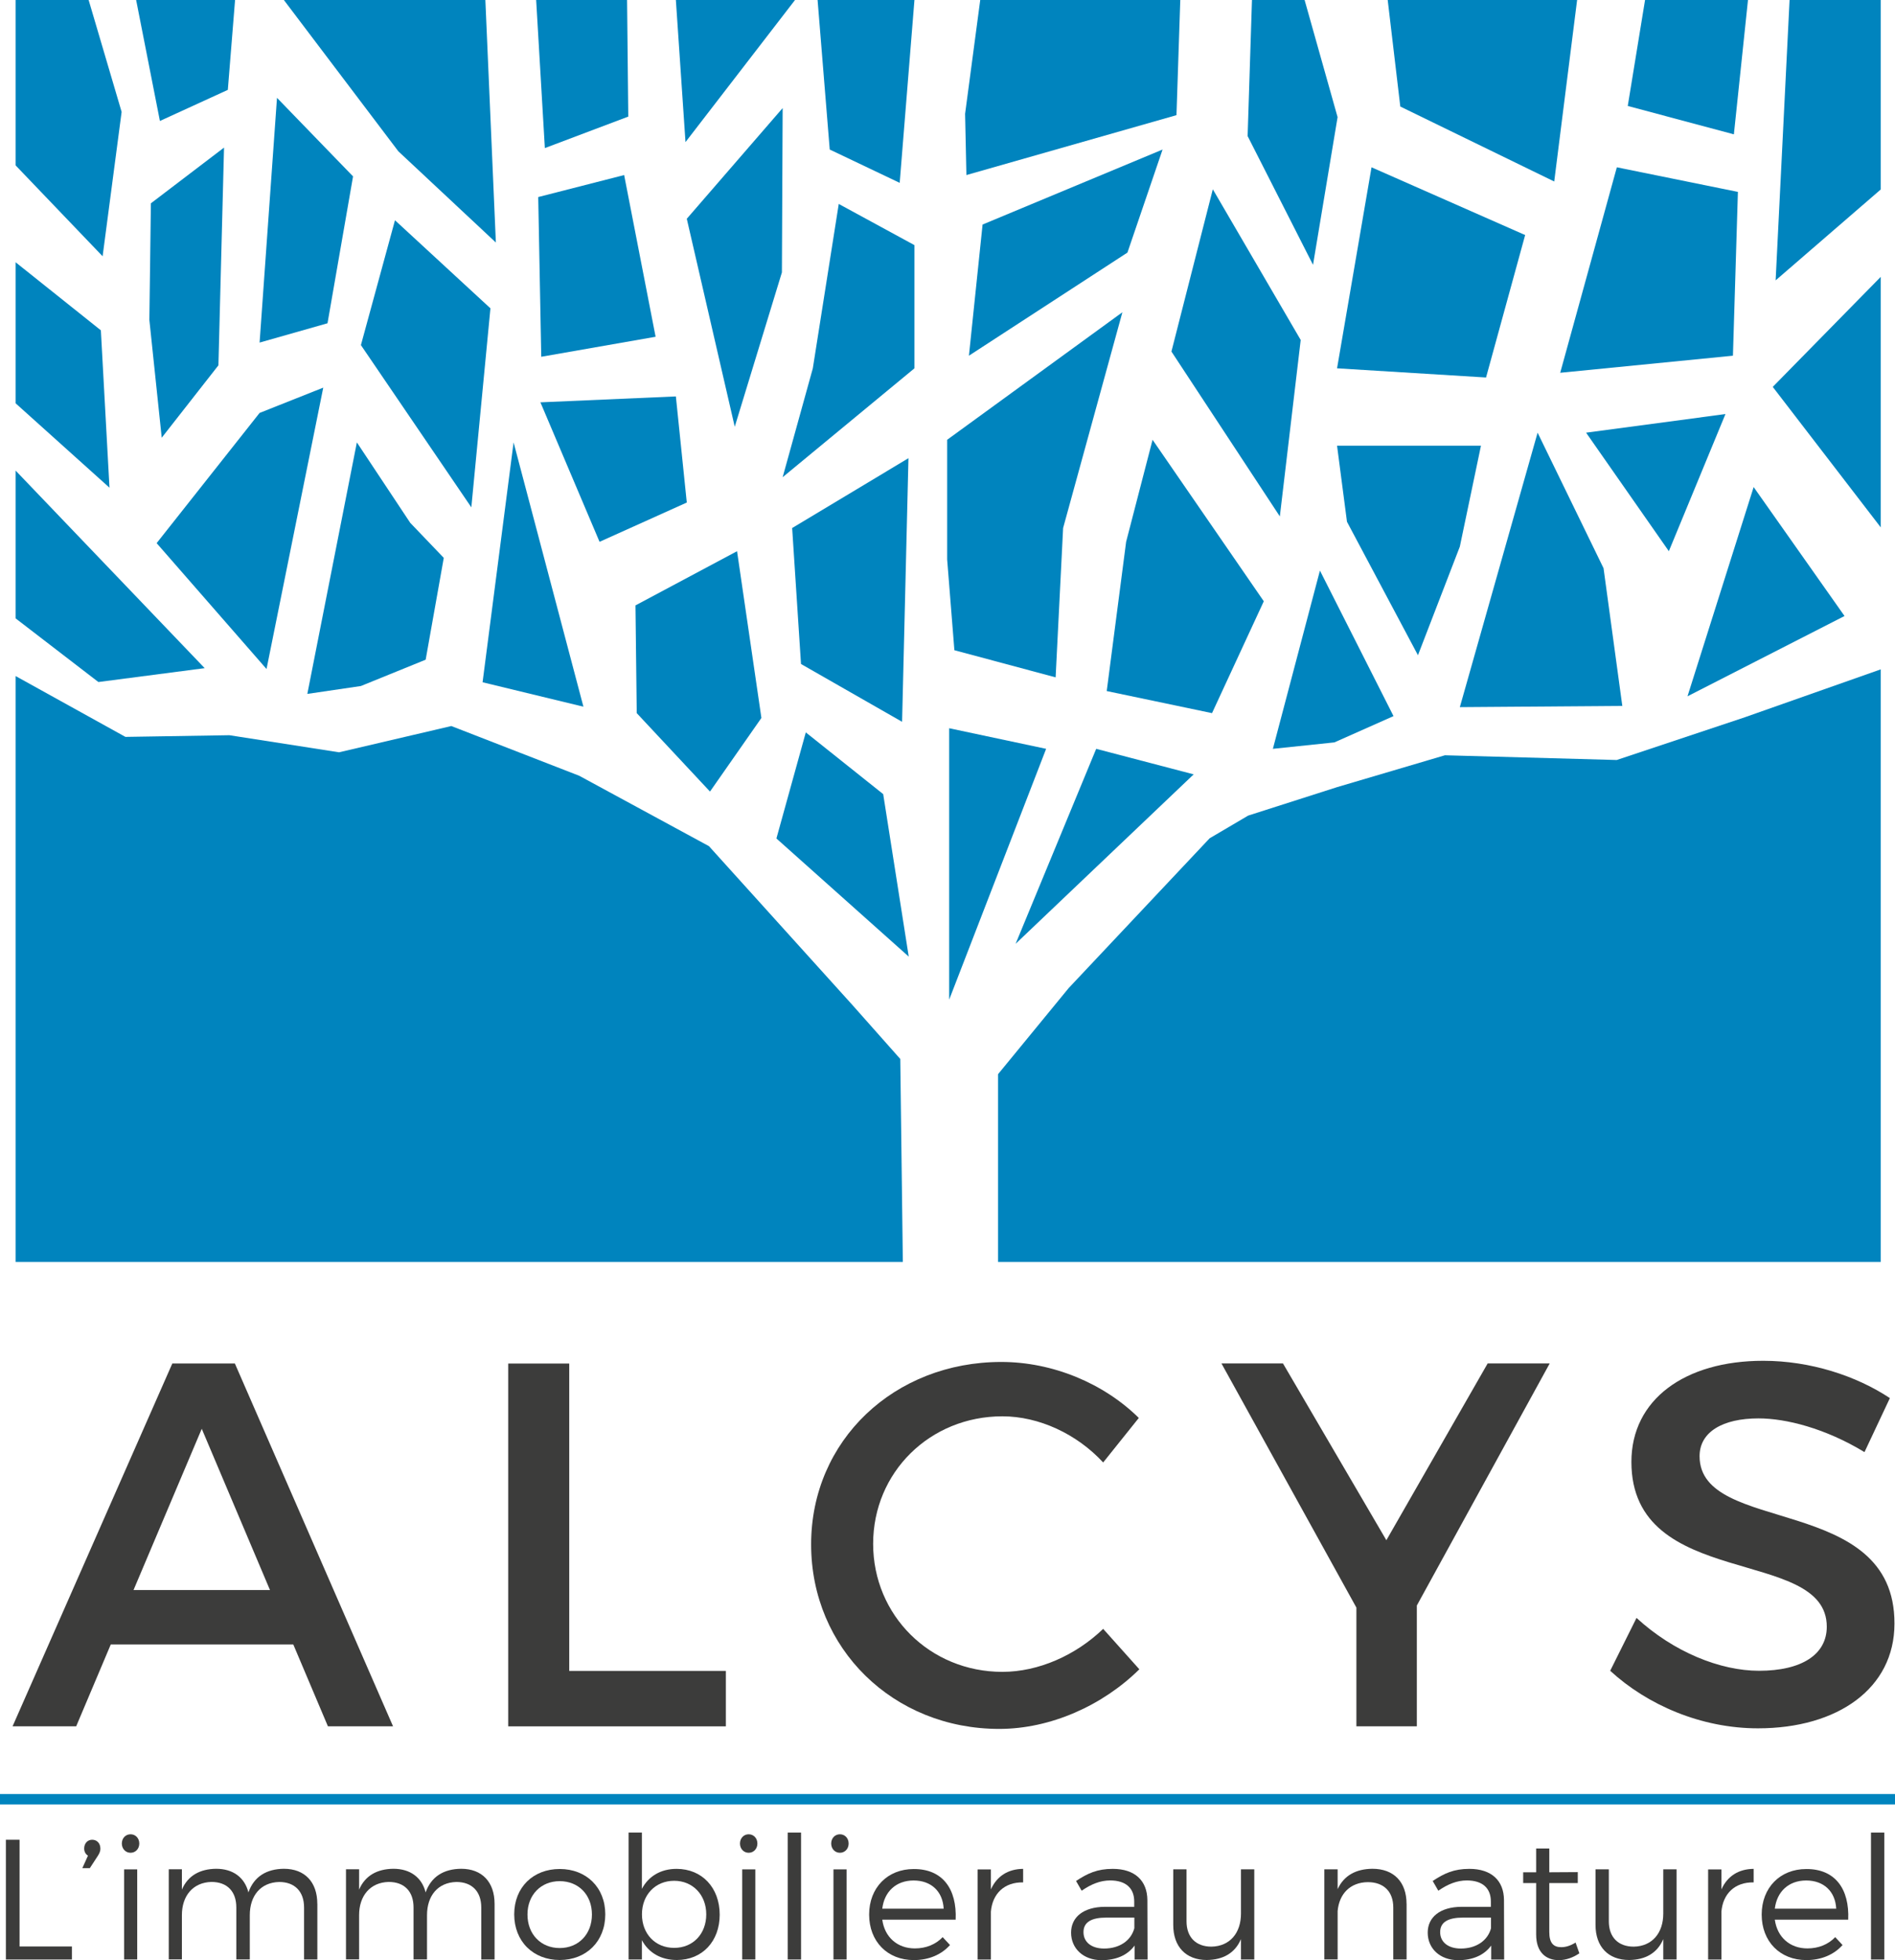 <svg width="88" height="91" viewBox="0 0 88 91" fill="none" xmlns="http://www.w3.org/2000/svg">
<path d="M5.145 76.341L3.538 80.143H0.584L8.002 63.3H10.907L18.252 80.143H15.228L13.619 76.341H5.145ZM9.369 66.331L6.201 73.816H12.537L9.369 66.331Z" fill="#3C3C3B"/>
<path d="M33.707 77.569V80.145H23.601V63.302H26.434V77.571H33.707V77.569Z" fill="#3C3C3B"/>
<path d="M52.886 65.825L51.229 67.894C50.006 66.572 48.252 65.752 46.547 65.752C43.187 65.752 40.547 68.35 40.547 71.671C40.547 74.992 43.187 77.615 46.547 77.615C48.227 77.615 49.956 76.845 51.229 75.619L52.909 77.496C51.204 79.18 48.781 80.264 46.403 80.264C41.482 80.264 37.667 76.534 37.667 71.698C37.667 66.863 41.532 63.228 46.499 63.228C48.877 63.228 51.252 64.216 52.884 65.827L52.886 65.825Z" fill="#3C3C3B"/>
<path d="M65.797 80.143H62.988V74.632L56.722 63.297H59.579L64.38 71.504L69.084 63.297H71.965L65.795 74.535V80.143H65.797Z" fill="#3C3C3B"/>
<path d="M87.76 64.911L86.583 67.413C84.759 66.306 82.934 65.848 81.661 65.848C80.004 65.848 78.925 66.474 78.925 67.603C78.925 71.286 87.998 69.313 87.975 75.376C87.975 78.385 85.335 80.237 81.638 80.237C78.998 80.237 76.502 79.153 74.774 77.565L75.997 75.111C77.725 76.699 79.885 77.565 81.686 77.565C83.655 77.565 84.832 76.818 84.832 75.519C84.832 71.765 75.759 73.858 75.759 67.867C75.759 64.98 78.232 63.174 81.88 63.174C84.066 63.174 86.201 63.871 87.762 64.906L87.76 64.911Z" fill="#3C3C3B"/>
<path d="M3.339 90.364V90.969H0.273V85.409H0.908V90.364H3.339Z" fill="#3C3C3B"/>
<path d="M4.663 85.815C4.663 85.943 4.615 86.045 4.544 86.156L4.172 86.727H3.824L4.085 86.148C3.966 86.077 3.909 85.949 3.909 85.815C3.909 85.577 4.068 85.409 4.281 85.409C4.494 85.409 4.661 85.568 4.661 85.815H4.663Z" fill="#3C3C3B"/>
<path d="M6.468 85.585C6.468 85.832 6.293 86.014 6.063 86.014C5.834 86.014 5.658 85.832 5.658 85.585C5.658 85.338 5.831 85.156 6.063 85.156C6.295 85.156 6.468 85.338 6.468 85.585ZM5.763 90.969V86.784H6.372V90.969H5.763Z" fill="#3C3C3B"/>
<path d="M14.737 88.387V90.969H14.12V88.554C14.12 87.807 13.683 87.37 12.963 87.37C12.099 87.393 11.6 88.012 11.6 88.91V90.966H10.974V88.552C10.974 87.805 10.546 87.368 9.818 87.368C8.962 87.391 8.447 88.01 8.447 88.908V90.964H7.837V86.78H8.447V87.725C8.724 87.075 9.286 86.765 10.039 86.757C10.824 86.757 11.362 87.163 11.536 87.853C11.796 87.115 12.383 86.765 13.182 86.757C14.157 86.757 14.735 87.376 14.735 88.385L14.737 88.387Z" fill="#3C3C3B"/>
<path d="M22.967 90.969H22.349V88.554C22.349 87.807 21.913 87.37 21.193 87.37C20.329 87.393 19.83 88.012 19.83 88.91V90.966H19.204V88.552C19.204 87.805 18.776 87.368 18.047 87.368C17.192 87.391 16.676 88.01 16.676 88.908V90.964H16.067V86.78H16.676V87.725C16.954 87.075 17.515 86.765 18.269 86.757C19.053 86.757 19.592 87.163 19.765 87.853C20.026 87.115 20.613 86.765 21.414 86.757C22.389 86.757 22.967 87.376 22.967 88.385V90.969Z" fill="#3C3C3B"/>
<path d="M28.108 88.872C28.108 90.127 27.229 90.992 25.993 90.992C24.758 90.992 23.879 90.125 23.879 88.872C23.879 87.619 24.758 86.767 25.993 86.767C27.229 86.767 28.108 87.625 28.108 88.872ZM24.495 88.88C24.495 89.801 25.121 90.437 25.991 90.437C26.861 90.437 27.488 89.801 27.488 88.88C27.488 87.96 26.861 87.332 25.991 87.332C25.121 87.332 24.495 87.968 24.495 88.88Z" fill="#3C3C3B"/>
<path d="M33.421 88.887C33.421 90.125 32.614 90.992 31.432 90.992C30.687 90.992 30.117 90.651 29.808 90.071V90.969H29.191V85.077H29.808V87.69C30.117 87.102 30.687 86.761 31.418 86.761C32.599 86.761 33.421 87.633 33.421 88.889V88.887ZM32.797 88.872C32.797 87.975 32.179 87.315 31.307 87.315C30.435 87.315 29.811 87.966 29.811 88.872C29.811 89.778 30.428 90.429 31.307 90.429C32.186 90.429 32.797 89.778 32.797 88.872Z" fill="#3C3C3B"/>
<path d="M35.172 85.585C35.172 85.832 34.997 86.014 34.767 86.014C34.538 86.014 34.363 85.832 34.363 85.585C34.363 85.338 34.538 85.156 34.767 85.156C34.997 85.156 35.172 85.338 35.172 85.585ZM34.467 90.969V86.784H35.076V90.969H34.467Z" fill="#3C3C3B"/>
<path d="M36.581 90.969V85.077H37.199V90.969H36.581Z" fill="#3C3C3B"/>
<path d="M39.409 85.585C39.409 85.832 39.234 86.014 39.004 86.014C38.775 86.014 38.599 85.832 38.599 85.585C38.599 85.338 38.773 85.156 39.004 85.156C39.236 85.156 39.409 85.338 39.409 85.585ZM38.704 90.969V86.784H39.313V90.969H38.704Z" fill="#3C3C3B"/>
<path d="M40.971 89.119C41.081 89.937 41.676 90.454 42.484 90.454C42.999 90.454 43.45 90.272 43.776 89.931L44.116 90.297C43.719 90.743 43.133 90.996 42.436 90.996C41.209 90.996 40.361 90.13 40.361 88.883C40.361 87.635 41.217 86.769 42.429 86.769C43.776 86.761 44.441 87.698 44.379 89.119H40.971ZM43.822 88.611C43.782 87.809 43.243 87.301 42.427 87.301C41.611 87.301 41.064 87.818 40.971 88.611H43.822Z" fill="#3C3C3B"/>
<path d="M46.015 87.713C46.293 87.102 46.808 86.767 47.512 86.761V87.389C46.633 87.372 46.086 87.92 46.015 88.746V90.971H45.397V86.786H46.015V87.715V87.713Z" fill="#3C3C3B"/>
<path d="M52.686 90.324C52.354 90.776 51.822 91 51.156 91C50.292 91 49.739 90.443 49.739 89.722C49.739 89 50.317 88.531 51.3 88.523H52.671V88.276C52.671 87.665 52.291 87.299 51.554 87.299C51.095 87.299 50.667 87.472 50.231 87.776L49.97 87.324C50.509 86.966 50.96 86.761 51.673 86.761C52.702 86.761 53.274 87.309 53.282 88.207L53.291 90.971H52.688V90.328L52.686 90.324ZM52.677 89.523V89.023H51.377C50.68 89.023 50.315 89.236 50.315 89.699C50.315 90.161 50.686 90.46 51.273 90.46C51.978 90.46 52.517 90.102 52.675 89.523H52.677Z" fill="#3C3C3B"/>
<path d="M58.246 90.969H57.628V90.023C57.35 90.674 56.795 90.983 56.044 90.992C55.069 90.992 54.483 90.372 54.483 89.364V86.782H55.1V89.196C55.1 89.935 55.537 90.372 56.257 90.372C57.121 90.356 57.628 89.73 57.628 88.839V86.782H58.246V90.969Z" fill="#3C3C3B"/>
<path d="M65.319 88.387V90.969H64.701V88.554C64.701 87.816 64.259 87.378 63.52 87.378C62.696 87.386 62.188 87.926 62.117 88.719V90.966H61.5V86.782H62.117V87.703C62.41 87.066 62.973 86.765 63.733 86.757C64.731 86.757 65.317 87.376 65.317 88.385L65.319 88.387Z" fill="#3C3C3B"/>
<path d="M69.247 90.324C68.915 90.776 68.383 91 67.717 91C66.853 91 66.3 90.443 66.3 89.722C66.3 89 66.878 88.531 67.861 88.523H69.233V88.276C69.233 87.665 68.853 87.299 68.116 87.299C67.657 87.299 67.229 87.472 66.793 87.776L66.532 87.324C67.07 86.966 67.521 86.761 68.235 86.761C69.264 86.761 69.836 87.309 69.842 88.207L69.85 90.971H69.249V90.328L69.247 90.324ZM69.239 89.523V89.023H67.941C67.243 89.023 66.878 89.236 66.878 89.699C66.878 90.161 67.25 90.46 67.836 90.46C68.542 90.46 69.08 90.102 69.239 89.523Z" fill="#3C3C3B"/>
<path d="M73.342 90.682C73.05 90.881 72.733 90.992 72.399 91C71.789 91 71.336 90.634 71.336 89.809V87.42H70.733V86.92H71.336V85.815H71.946V86.92L73.269 86.912V87.42H71.946V89.699C71.946 90.207 72.144 90.397 72.501 90.397C72.714 90.397 72.937 90.326 73.167 90.182L73.342 90.682Z" fill="#3C3C3B"/>
<path d="M77.856 90.969H77.239V90.023C76.961 90.674 76.408 90.983 75.655 90.992C74.68 90.992 74.093 90.372 74.093 89.364V86.782H74.711V89.196C74.711 89.935 75.147 90.372 75.868 90.372C76.731 90.356 77.239 89.73 77.239 88.839V86.782H77.856V90.969Z" fill="#3C3C3B"/>
<path d="M79.939 87.713C80.217 87.102 80.731 86.767 81.436 86.761V87.389C80.557 87.372 80.01 87.92 79.939 88.746V90.971H79.322V86.786H79.939V87.715V87.713Z" fill="#3C3C3B"/>
<path d="M82.419 89.119C82.53 89.937 83.124 90.454 83.932 90.454C84.448 90.454 84.898 90.272 85.224 89.931L85.564 90.297C85.168 90.743 84.581 90.996 83.884 90.996C82.657 90.996 81.809 90.13 81.809 88.883C81.809 87.635 82.665 86.769 83.878 86.769C85.224 86.761 85.89 87.698 85.827 89.119H82.419ZM85.27 88.611C85.23 87.809 84.692 87.301 83.876 87.301C83.06 87.301 82.513 87.818 82.419 88.611H85.27Z" fill="#3C3C3B"/>
<path d="M86.885 90.969V85.077H87.503V90.969H86.885Z" fill="#3C3C3B"/>
<path d="M88 83.288H0V83.769H88V83.288Z" fill="#0084BE"/>
<path d="M49.021 31.446L49.369 24.514L52.122 14.496L43.984 20.417V25.972L44.32 30.186L49.021 31.446Z" fill="#0084BE"/>
<path d="M36.345 5.017L31.893 10.156L34.12 19.812L36.31 12.646L36.345 5.017Z" fill="#0084BE"/>
<path d="M41.014 36.867L37.42 34.001L36.055 38.926L42.2 44.41L41.014 36.867Z" fill="#0084BE"/>
<path d="M42.465 11.38L38.95 9.468L37.746 17.099L36.345 22.154L42.465 17.099V11.38Z" fill="#0084BE"/>
<path d="M41.891 33.509L42.187 21.271L36.786 24.514L37.197 30.826L41.891 33.509Z" fill="#0084BE"/>
<path d="M60.402 15.783L56.321 8.788L54.399 16.32L59.433 23.974L60.402 15.783Z" fill="#0084BE"/>
<path d="M58.688 27.914L53.523 20.417L52.295 25.154L51.394 32.082L56.284 33.107L58.688 27.914Z" fill="#0084BE"/>
<path d="M50.905 34.764L47.163 43.816L55.432 35.949L50.905 34.764Z" fill="#0084BE"/>
<path d="M44.078 33.808V46.408L48.58 34.764L44.078 33.808Z" fill="#0084BE"/>
<path d="M53.988 6.942L45.629 10.424L44.995 16.513L52.356 11.726L53.988 6.942Z" fill="#0084BE"/>
<path d="M19.767 30.626L20.608 25.899L19.051 24.273L16.572 20.538L14.272 32.214L16.76 31.848L19.767 30.626Z" fill="#0084BE"/>
<path d="M32.971 36.748L35.358 33.331L34.227 25.589L29.51 28.106L29.569 33.107L32.971 36.748Z" fill="#0084BE"/>
<path d="M16.395 8.189L12.863 4.542L12.055 15.904L15.209 15.008L16.395 8.189Z" fill="#0084BE"/>
<path d="M64.712 33.245L61.295 26.489L59.11 34.764L61.967 34.465L64.712 33.245Z" fill="#0084BE"/>
<path d="M80.518 6.237L81.173 0H76.393L75.59 4.919L80.518 6.237Z" fill="#0084BE"/>
<path d="M15.011 17.996L12.055 19.17L7.274 25.215L12.377 31.059L15.011 17.996Z" fill="#0084BE"/>
<path d="M10.404 6.852L7.007 9.439L6.936 14.851L7.51 20.321L10.143 16.96L10.404 6.852Z" fill="#0084BE"/>
<path d="M30.445 15.634L28.984 8.127L24.994 9.148L25.135 16.563L30.445 15.634Z" fill="#0084BE"/>
<path d="M31.893 23.33L31.386 18.404L25.096 18.678L27.842 25.154L31.893 23.33Z" fill="#0084BE"/>
<path d="M23.85 20.538L22.41 31.674L27.093 32.808L23.85 20.538Z" fill="#0084BE"/>
<path d="M22.775 14.314L18.342 10.225L16.76 16.021L21.888 23.553L22.775 14.314Z" fill="#0084BE"/>
<path d="M29.176 5.413L29.12 0H24.898L25.302 6.875L29.176 5.413Z" fill="#0084BE"/>
<path d="M5.648 5.195L4.116 0H0.724V7.677L4.765 11.897L5.648 5.195Z" fill="#0084BE"/>
<path d="M36.919 0H31.386L31.833 6.597L36.919 0Z" fill="#0084BE"/>
<path d="M10.58 4.172L10.916 0H6.322L7.426 5.616L10.58 4.172Z" fill="#0084BE"/>
<path d="M9.505 31.019L0.724 21.846V28.707L4.569 31.663L9.505 31.019Z" fill="#0084BE"/>
<path d="M23.027 11.259L22.539 0H13.182L18.498 7.024L23.027 11.259Z" fill="#0084BE"/>
<path d="M4.684 15.335L0.724 12.175V18.722L5.084 22.641L4.684 15.335Z" fill="#0084BE"/>
<path d="M83.104 0L82.457 13.016L87.338 8.796V0H83.104Z" fill="#0084BE"/>
<path d="M87.338 24.483V12.853L82.323 17.961L87.338 24.483Z" fill="#0084BE"/>
<path d="M39.581 46.653L32.922 39.282L26.899 36.015L20.959 33.706L15.745 34.925L10.653 34.132L5.825 34.21L0.724 31.385V58.586H41.926L41.807 49.162L39.581 46.653Z" fill="#0084BE"/>
<path d="M75.079 35.283L67.099 35.063L62.09 36.543L57.964 37.863L56.173 38.917L49.628 45.87L46.347 49.869V58.586H87.338V31.075L81.037 33.295L75.079 35.283Z" fill="#0084BE"/>
<path d="M67.792 25.376L68.773 20.691H62.09L62.551 24.223L65.847 30.418L67.792 25.376Z" fill="#0084BE"/>
<path d="M80.127 19.222L73.655 20.087L77.498 25.589L80.127 19.222Z" fill="#0084BE"/>
<path d="M74.465 26.378L71.403 20.087L67.792 32.829L75.337 32.772L74.465 26.378Z" fill="#0084BE"/>
<path d="M80.705 8.909L75.083 7.767L72.453 17.306L80.474 16.513L80.705 8.909Z" fill="#0084BE"/>
<path d="M70.825 10.912L63.691 7.767L62.09 17.099L69.009 17.525L70.825 10.912Z" fill="#0084BE"/>
<path d="M81.436 22.612L78.364 32.325L85.656 28.598L81.436 22.612Z" fill="#0084BE"/>
<path d="M41.78 8.489L42.465 0H37.967L38.531 6.942L41.78 8.489Z" fill="#0084BE"/>
<path d="M44.878 8.127L54.633 5.346L54.81 0H45.52L44.817 5.285L44.878 8.127Z" fill="#0084BE"/>
<path d="M60.974 12.295L62.115 5.438L60.583 0H58.139L57.937 6.317L60.974 12.295Z" fill="#0084BE"/>
<path d="M72.175 8.426L73.238 0H64.442L65.027 4.946L72.175 8.426Z" fill="#0084BE"/>
</svg>
